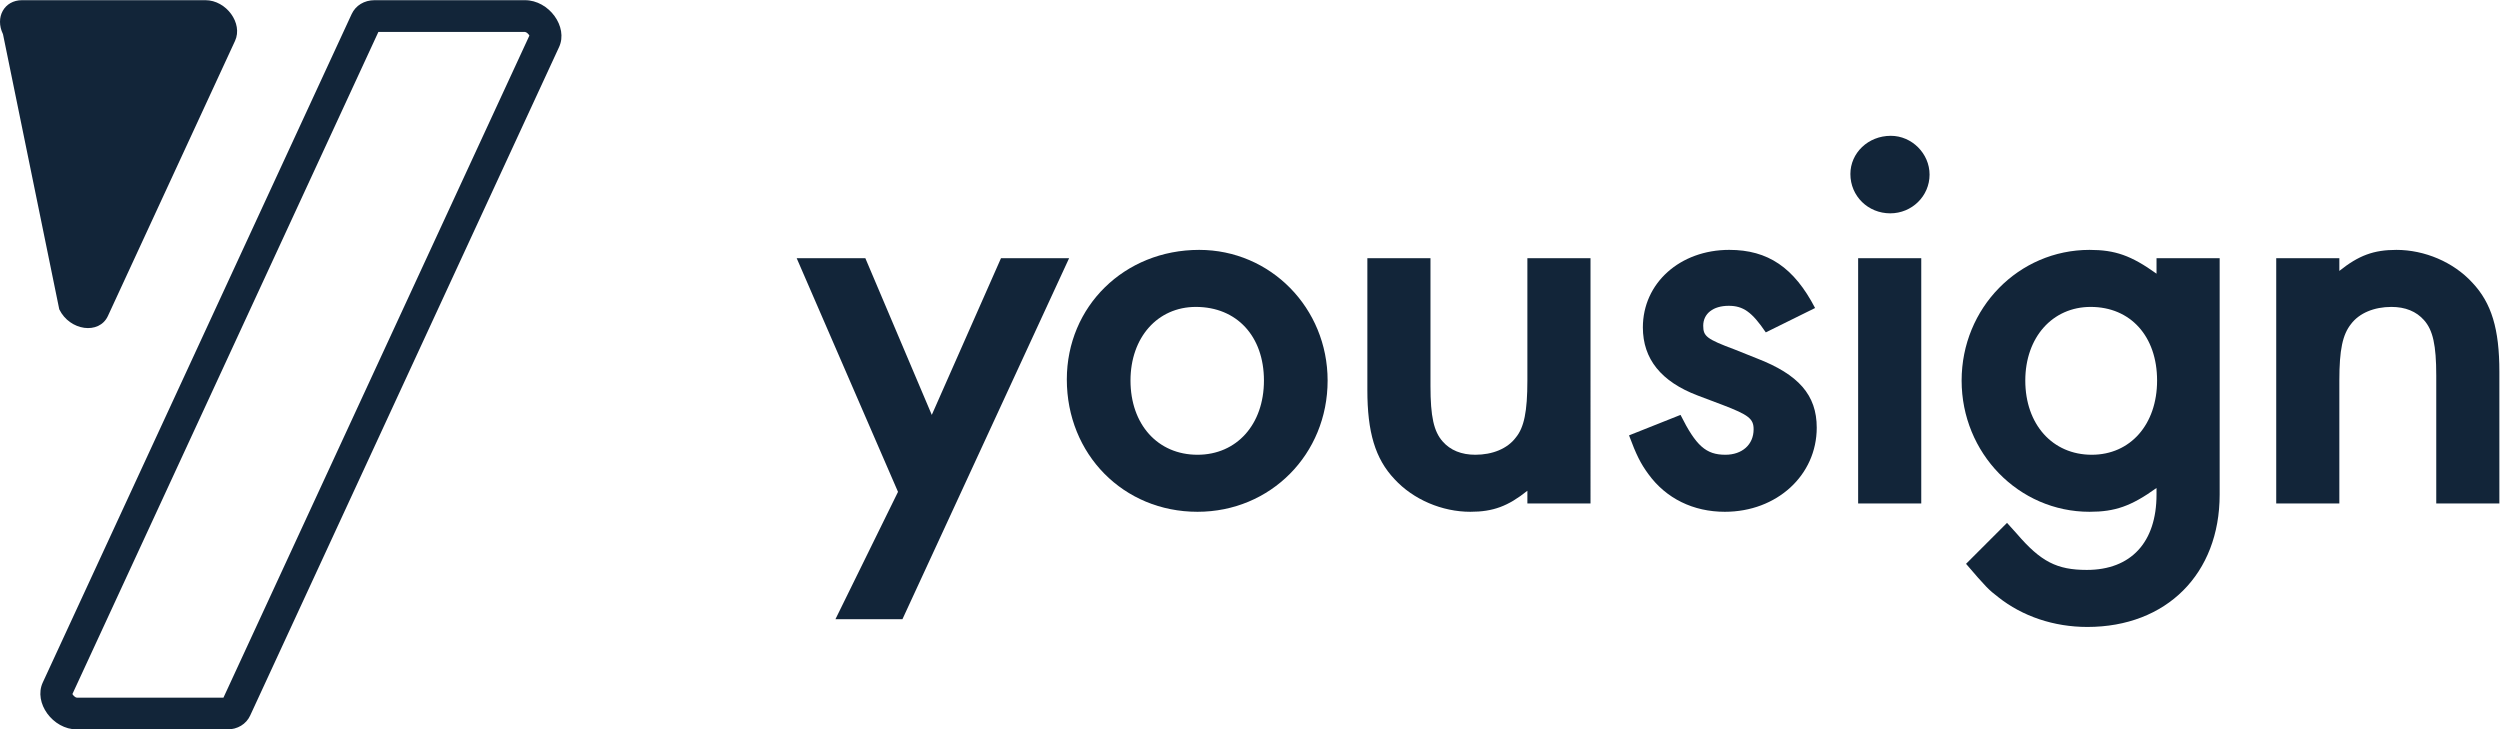 <?xml version="1.0" encoding="UTF-8" standalone="no"?>
<svg
   xmlns:dc="http://purl.org/dc/elements/1.1/"
   xmlns:cc="http://creativecommons.org/ns#"
   xmlns:rdf="http://www.w3.org/1999/02/22-rdf-syntax-ns#"
   xmlns:svg="http://www.w3.org/2000/svg"
   xmlns="http://www.w3.org/2000/svg"
   xmlns:sodipodi="http://sodipodi.sourceforge.net/DTD/sodipodi-0.dtd"
   xmlns:inkscape="http://www.inkscape.org/namespaces/inkscape"
   version="1.1"
   id="svg2"
   xml:space="preserve"
   width="2666.667"
   height="778.053"
   viewBox="0 0 2666.667 778.053"
   sodipodi:docname="41313-logotype-hd-59294b(1).eps"><defs
     id="defs6" /><sodipodi:namedview
     pagecolor="#ffffff"
     bordercolor="#666666"
     borderopacity="1"
     objecttolerance="10"
     gridtolerance="10"
     guidetolerance="10"
     inkscape:pageopacity="0"
     inkscape:pageshadow="2"
     inkscape:window-width="640"
     inkscape:window-height="480"
     id="namedview4" /><g
     id="g10"
     inkscape:groupmode="layer"
     inkscape:label="ink_ext_XXXXXX"
     transform="matrix(1.333,0,0,-1.333,0,778.053)"><g
       id="g12"
       transform="scale(0.1)"><path
         d="m 6375.05,3770.85 h 549.4 l 531.73,-1253.97 553.84,1253.97 h 545.01 L 7221.34,881.992 h -536.13 l 500.67,1018.998 -810.83,1869.86"
         style="fill:#122539;fill-opacity:1;fill-rule:nonzero;stroke:none"
         id="path14" /><path
         d="m 9046.24,2791.63 c 0,-350.07 217.13,-593.74 536.12,-593.74 314.6,0 531.74,243.67 531.74,593.74 0,354.46 -217.14,589.3 -545.01,589.3 -305.72,0 -522.85,-243.72 -522.85,-589.3 z m 1577.36,0 c 0,-589.3 -456.4,-1050.11 -1041.24,-1050.11 -593.74,0 -1045.66,460.81 -1045.66,1058.99 0,584.86 460.8,1036.79 1058.98,1036.79 571.52,0 1027.92,-465.25 1027.92,-1045.67"
         style="fill:#122539;fill-opacity:1;fill-rule:nonzero;stroke:none"
         id="path16" /><path
         d="m 12222.1,1909.87 c -155,-124.05 -274.7,-168.35 -456.3,-168.35 -226,0 -456.4,97.47 -607.1,261.38 -155.1,163.96 -217.1,376.66 -217.1,713.41 v 1054.54 h 505.1 V 2747.33 c 0,-243.72 26.6,-363.33 97.5,-443.09 62.1,-70.89 150.7,-106.35 261.4,-106.35 137.4,0 257,48.73 323.5,137.37 66.5,79.71 93,208.21 93,456.37 v 979.22 h 505.2 V 1807.97 h -505.2 v 101.9"
         style="fill:#122539;fill-opacity:1;fill-rule:nonzero;stroke:none"
         id="path18" /><path
         d="m 14129.9,3177.11 c -110.8,163.96 -181.7,212.7 -296.8,212.7 -124.1,0 -203.9,-62.05 -203.9,-159.52 0,-84.2 26.6,-106.35 252.6,-190.55 l 177.2,-70.88 c 332.3,-128.5 478.5,-292.46 478.5,-553.89 0,-381.04 -319,-673.45 -735.5,-673.45 -252.5,0 -469.7,106.3 -611.4,301.29 -62.1,84.2 -97.5,155.08 -155.1,310.16 l 412.1,163.91 c 124,-248.11 203.8,-318.99 358.9,-318.99 132.9,0 225.9,79.76 225.9,203.82 0,84.2 -39.9,115.17 -248.1,194.93 l -199.4,75.33 c -292.4,110.78 -438.7,292.45 -438.7,545 0,354.51 296.9,620.33 691.3,620.33 310.1,0 518.4,-141.77 686.8,-465.25 l -394.4,-194.94"
         style="fill:#122539;fill-opacity:1;fill-rule:nonzero;stroke:none"
         id="path20" /><path
         d="m 15373.9,1807.97 h -505.1 v 1962.88 h 505.1 z m 66.5,2631.95 c 0,-172.8 -141.8,-310.17 -314.6,-310.17 -177.2,0 -319,137.37 -319,314.6 0,168.35 141.8,305.73 323.5,305.73 168.3,0 310.1,-141.81 310.1,-310.16"
         style="fill:#122539;fill-opacity:1;fill-rule:nonzero;stroke:none"
         id="path22" /><path
         d="m 16206.4,2791.63 c 0,-350.07 217.2,-593.74 531.7,-593.74 310.2,0 522.9,243.67 522.9,593.74 0,354.46 -212.7,589.3 -531.7,589.3 -305.7,0 -522.9,-243.72 -522.9,-589.3 z m 1050.1,-859.61 c -203.8,-146.2 -332.3,-190.5 -536.1,-190.5 -567.1,0 -1023.5,469.64 -1023.5,1050.11 0,580.42 456.4,1045.67 1023.5,1045.67 203.8,0 332.3,-44.3 536.1,-190.5 v 124.05 h 505.2 V 1878.97 c 0,-633.65 -425.4,-1058.978 -1059,-1058.978 -265.9,0 -518.4,84.149 -713.4,239.228 -75.3,57.61 -97.5,79.75 -257,265.87 l 327.9,327.87 79.8,-88.6 c 190.5,-221.57 319,-288.01 558.3,-288.01 354.4,0 558.2,221.53 558.2,602.62 v 53.05"
         style="fill:#122539;fill-opacity:1;fill-rule:nonzero;stroke:none"
         id="path24" /><path
         d="m 18719.4,3668.94 c 155.1,124.06 274.8,168.36 456.5,168.36 225.9,0 456.3,-97.47 607,-261.43 155,-163.91 217.1,-372.17 217.1,-713.36 V 1807.97 h -505.1 v 1023.52 c 0,243.71 -26.6,363.33 -97.5,443.09 -62.1,70.89 -150.7,106.35 -261.4,106.35 -137.4,0 -257,-48.73 -323.5,-137.37 -66.5,-84.15 -93.1,-203.82 -93.1,-451.93 v -983.66 h -505.1 v 1962.88 h 505.1 v -101.91"
         style="fill:#122539;fill-opacity:1;fill-rule:nonzero;stroke:none"
         id="path26" /><path
         d="M 4200.62,5835.36 H 2997.78 c -82.54,0 -151.84,-41.89 -183.9,-111.26 L 342.031,375.031 C 267.27,213.23 422.656,0 615.289,0 H 1817.99 c 82.67,0 151.84,41.879 183.9,111.18 l 2471.85,5349.08 c 74.76,161.79 -80.63,375.1 -273.12,375.1 z m 0,-254.09 c 11.05,0 28.78,-16.17 35.74,-28.93 L 1787.98,254.082 H 615.289 c -11.055,0 -28.926,16.098 -35.879,28.93 L 3027.79,5581.27 h 1172.83"
         style="fill:#122539;fill-opacity:1;fill-rule:nonzero;stroke:none"
         id="path28" /><path
         d="M 1643.72,5835.36 H 175.957 c -141.539,0 -217.863,-136.58 -152.043,-272.07 L 474.258,3361.61 c 83.633,-172.17 319.316,-204.55 389.133,-53.47 L 1880.81,5509.82 c 64.9,140.43 -69.92,325.54 -237.09,325.54"
         style="fill:#122539;fill-opacity:1;fill-rule:nonzero;stroke:none"
         id="path30" /></g></g></svg>

